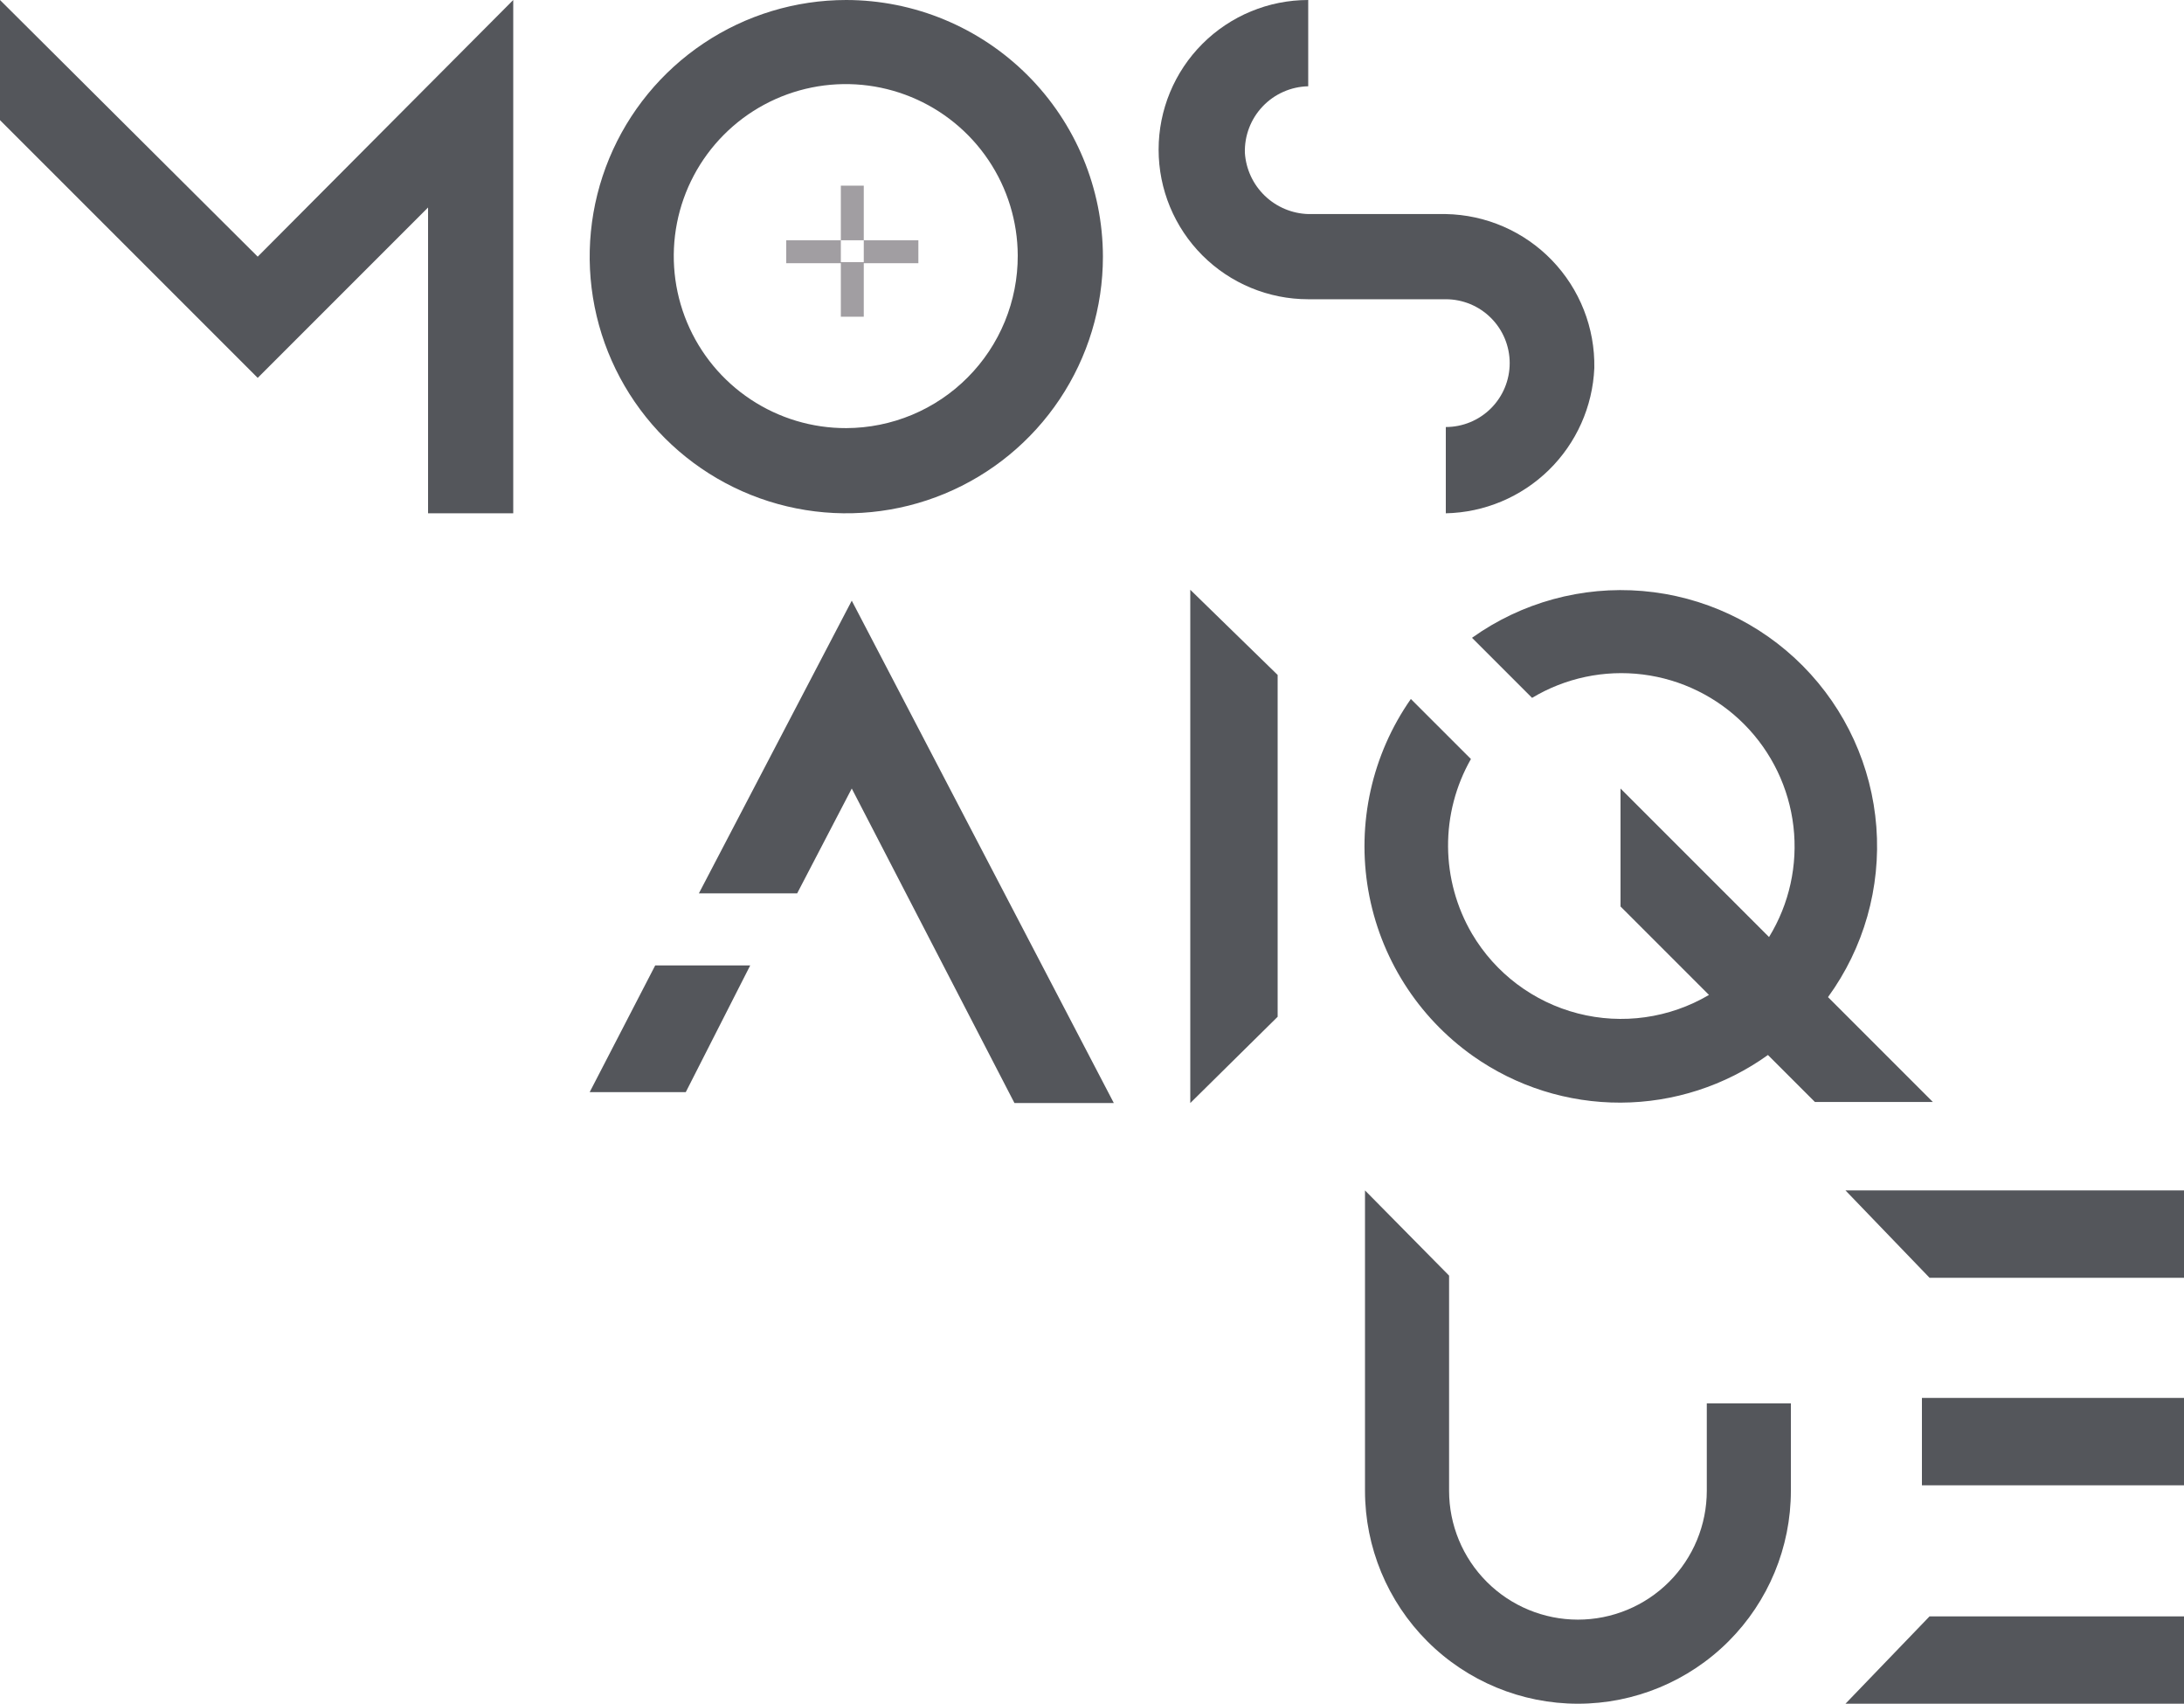 <svg width="318" height="248" viewBox="0 0 318 248" fill="none" xmlns="http://www.w3.org/2000/svg">
<path d="M123.225 0C115.835 0 108.611 2.191 102.466 6.296C96.322 10.401 91.532 16.236 88.704 23.062C85.876 29.889 85.136 37.4 86.578 44.647C88.02 51.894 91.578 58.551 96.804 63.776C102.03 69.001 108.687 72.559 115.935 74C123.184 75.442 130.696 74.702 137.524 71.874C144.352 69.047 150.187 64.258 154.293 58.114C158.399 51.971 160.59 44.748 160.59 37.359C160.573 27.456 156.631 17.963 149.627 10.961C142.624 3.958 133.13 0.017 123.225 0V0ZM123.225 62.318C118.272 62.334 113.426 60.88 109.299 58.142C105.172 55.404 101.95 51.504 100.04 46.935C98.13 42.366 97.618 37.333 98.569 32.473C99.52 27.613 101.891 23.144 105.382 19.631C108.873 16.118 113.327 13.719 118.182 12.738C123.037 11.756 128.074 12.236 132.655 14.117C137.237 15.997 141.159 19.194 143.923 23.303C146.688 27.412 148.172 32.248 148.188 37.2C148.198 40.488 147.561 43.746 146.312 46.788C145.063 49.83 143.227 52.596 140.909 54.928C138.591 57.261 135.837 59.114 132.802 60.382C129.768 61.65 126.514 62.307 123.225 62.318V62.318ZM0 0L37.524 37.359L74.73 0V74.718H62.328V30.205L37.524 55.005L0 17.487V0Z" fill="#54565B"/>
<path d="M122.43 27.026H125.769V34.974H122.43V27.026ZM125.769 34.974H133.719V38.313H125.769V34.974ZM114.48 34.974H122.43V38.313H114.48V34.974ZM122.43 38.154H125.769V46.103H122.43V38.154Z" fill="#A19EA2"/>
<path d="M210.516 74.718V62.159C212.983 62.159 215.349 61.179 217.093 59.435C218.838 57.691 219.818 55.325 219.818 52.859C219.818 50.392 218.838 48.027 217.093 46.283C215.349 44.539 212.983 43.559 210.516 43.559H190.482C184.705 43.559 179.164 41.264 175.079 37.18C170.994 33.096 168.699 27.556 168.699 21.779C168.699 16.003 170.994 10.463 175.079 6.379C179.164 2.295 184.705 0 190.482 0V12.559C189.238 12.586 188.012 12.858 186.874 13.361C185.736 13.864 184.709 14.587 183.852 15.488C182.995 16.39 182.324 17.452 181.879 18.613C181.435 19.775 181.224 21.013 181.26 22.256C181.417 24.62 182.448 26.841 184.153 28.487C185.857 30.133 188.114 31.085 190.482 31.159H210.516C213.408 31.211 216.262 31.832 218.914 32.986C221.566 34.141 223.964 35.806 225.972 37.888C227.98 39.969 229.559 42.426 230.617 45.118C231.675 47.809 232.193 50.683 232.14 53.574C231.899 59.187 229.529 64.496 225.512 68.424C221.495 72.351 216.133 74.602 210.516 74.718V74.718ZM186.03 148.005L173.31 160.564V85.846L186.03 98.246V148.005ZM95.4 140.533L85.86 158.974H99.852L109.233 140.533H95.4ZM124.02 87.436L101.76 130.041H116.07L124.02 114.779L147.711 160.564H162.18L124.02 87.436ZM318 173.282V186H280.953L268.71 173.282H318ZM318 248V235.282H280.953L268.71 248H318ZM279.84 203.487H318V216.205H279.84V203.487ZM248.517 204.282V217C248.517 221.975 246.54 226.747 243.022 230.265C239.503 233.783 234.731 235.759 229.755 235.759C224.779 235.759 220.007 233.783 216.488 230.265C212.97 226.747 210.993 221.975 210.993 217V185.682L198.75 173.282V217C198.75 225.222 202.017 233.107 207.831 238.92C213.646 244.734 221.532 248 229.755 248C237.978 248 245.864 244.734 251.679 238.92C257.494 233.107 260.76 225.222 260.76 217V204.282H248.517ZM266.166 145.144C271.381 137.983 273.876 129.201 273.206 120.369C272.535 111.537 268.743 103.232 262.508 96.94C256.272 90.648 248.001 86.781 239.174 86.03C230.347 85.279 221.541 87.693 214.332 92.841L223.077 101.585C227.92 98.677 233.598 97.478 239.204 98.18C244.809 98.882 250.016 101.444 253.992 105.456C257.968 109.468 260.483 114.698 261.133 120.308C261.784 125.919 260.533 131.585 257.58 136.4L235.956 114.779V131.949L248.835 144.826C243.079 148.218 236.21 149.187 229.74 147.517C223.27 145.848 217.728 141.677 214.332 135.923C212.075 132.07 210.872 127.691 210.844 123.226C210.816 118.761 211.964 114.368 214.173 110.487L205.428 101.744C199.76 109.847 197.531 119.864 199.23 129.606C200.928 139.348 206.415 148.02 214.491 153.728C220.777 158.164 228.288 160.532 235.982 160.503C243.675 160.475 251.169 158.051 257.421 153.569L264.258 160.405H281.43L266.166 145.144Z" fill="#54565B"/>
</svg>
